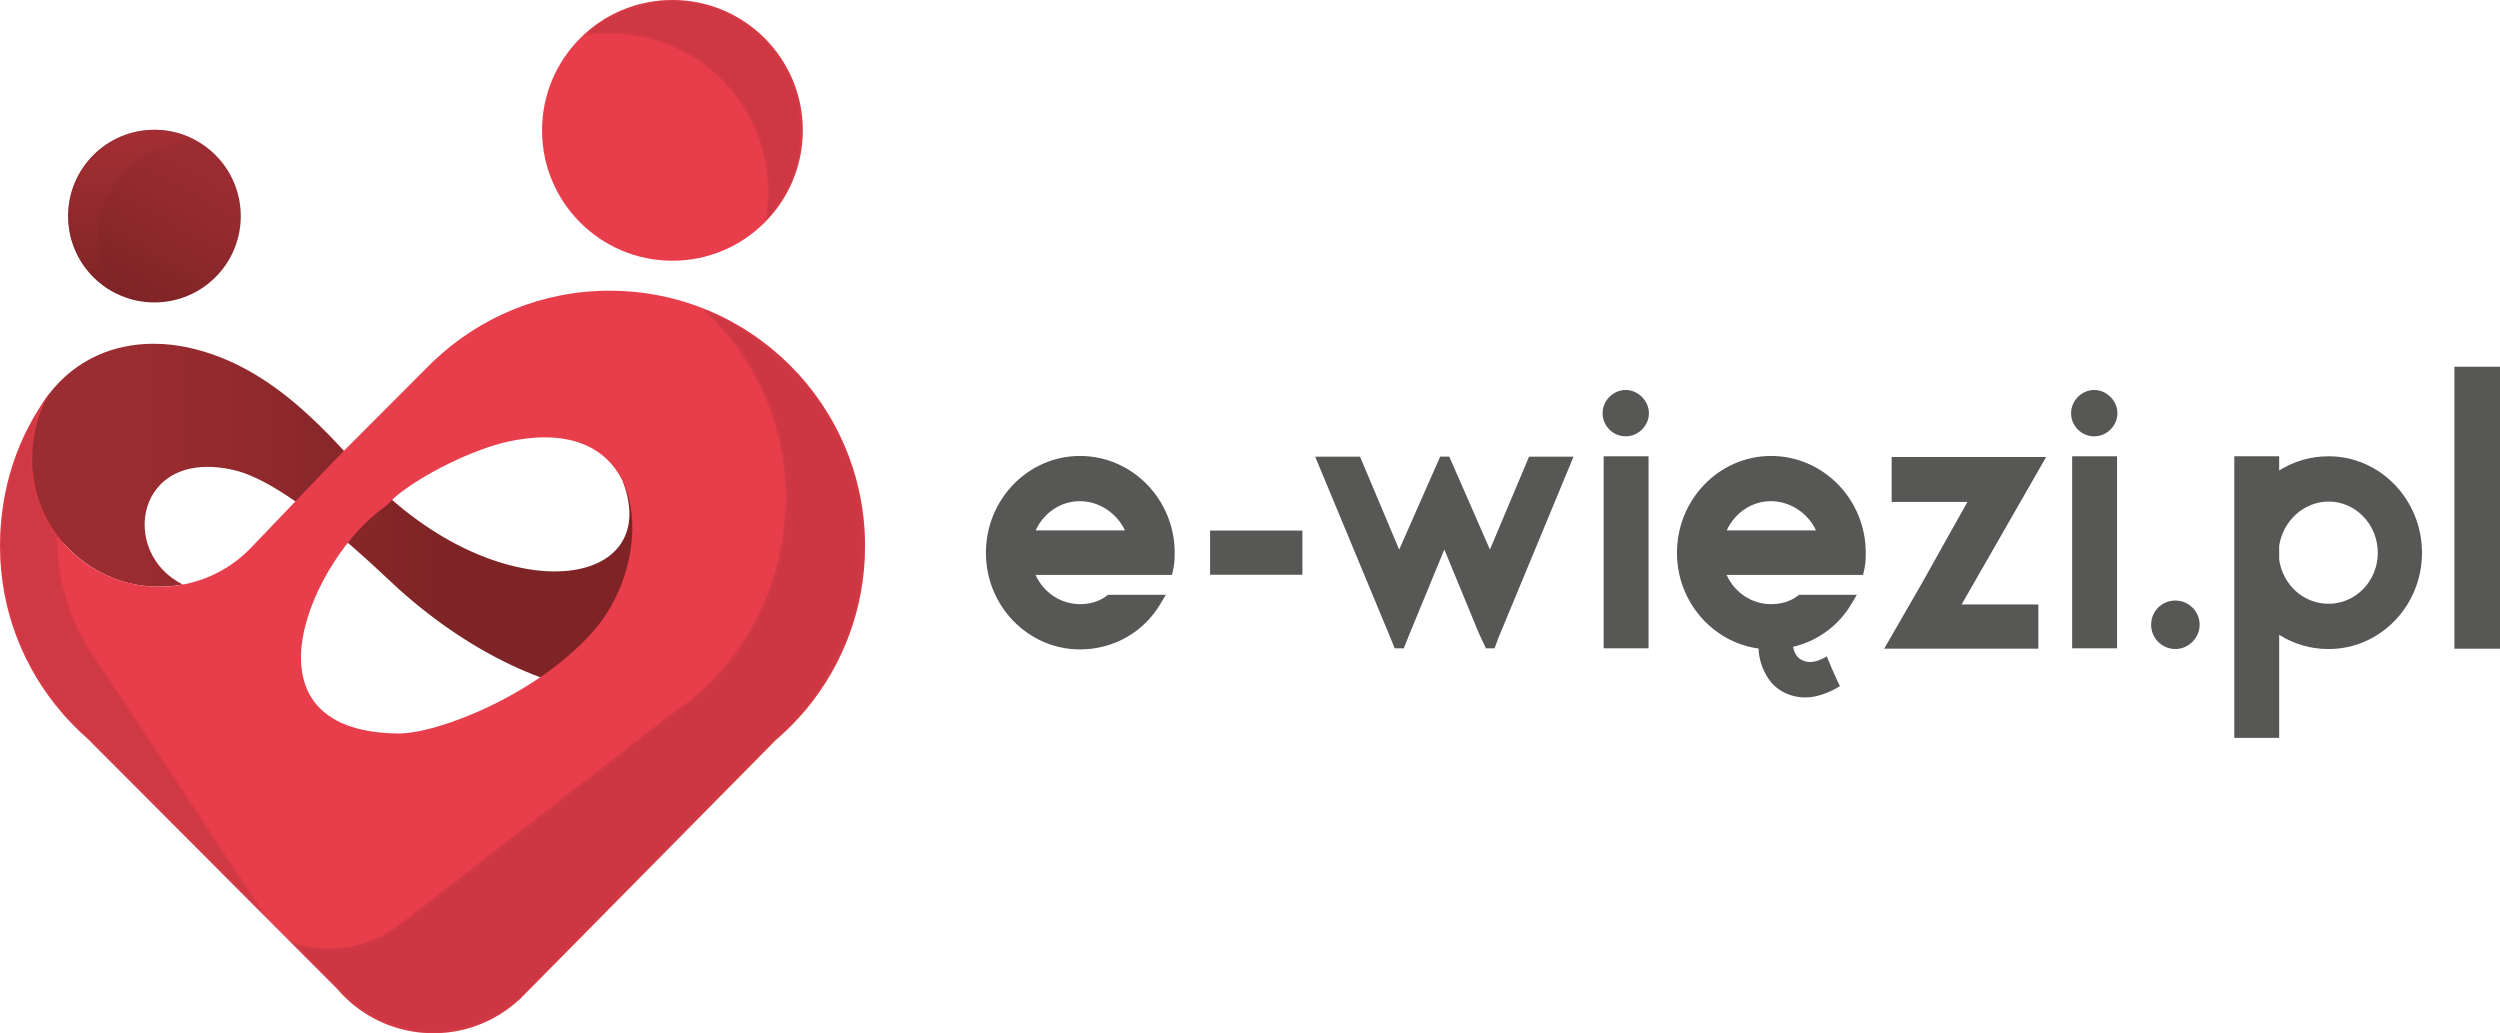 <?xml version="1.0" encoding="utf-8"?>
<!DOCTYPE svg PUBLIC "-//W3C//DTD SVG 1.1//EN" "http://www.w3.org/Graphics/SVG/1.1/DTD/svg11.dtd">
<svg version="1.1" id="Layer_1" xmlns="http://www.w3.org/2000/svg" xmlns:xlink="http://www.w3.org/1999/xlink" x="0px" y="0px"
	 width="677.967px" height="280.199px" viewBox="0 0 677.967 280.199" enable-background="new 0 0 677.967 280.199"
	 xml:space="preserve">
<g>
		<clipPath id="SVGID_4_">
			<path d="M13.223,106.935c-9.528,12.344-8.43,31.281,4.339,40.726c2.757,3.041,6.045,5.604,9.716,7.527
			c3.672,1.919,11.293,5.248,22.344,3.329c-17.397-8.447-13.099-37.278,13.867-31.026c15.342,3.553,39.858,27.957,44.675,32.278
			c40.59,36.422,95.218,44.526,120.448-10.267c-3.996-10.903-41.748-28.341-59.634-18.736
			c11.098,29.805-34.109,35.159-69.221-1.493c-9.279-9.688-24.881-29.847-48.612-35.006c-3.143-0.683-6.334-1.045-9.501-1.045
			C31.022,93.223,20.663,97.29,13.223,106.935"/>
		</clipPath>
		<linearGradient id="SVGID_5_" gradientUnits="userSpaceOnUse" x1="0" y1="280.164" x2="1" y2="280.164" gradientTransform="matrix(221.704 0 0 -221.704 6.875 62262.496)">
			<stop  offset="0" style="stop-color:#9B2C31"/>
			<stop  offset="0.13" style="stop-color:#9B2C31"/>
			<stop  offset="0.523" style="stop-color:#7E2426"/>
			<stop  offset="1" style="stop-color:#7E2426"/>
		</linearGradient>
		<rect x="3.695" y="93.223" clip-path="url(#SVGID_4_)" fill="url(#SVGID_5_)" width="224.917" height="111.073"/>
		<clipPath id="SVGID_7_">
			<path d="M18.472,58.606c0,12.934,10.483,23.413,23.41,23.413c12.935,0,23.413-10.479,23.413-23.413
				c0-12.934-10.478-23.411-23.413-23.411C28.955,35.195,18.472,45.672,18.472,58.606"/>
		</clipPath>
			<linearGradient id="SVGID_8_" gradientUnits="userSpaceOnUse" x1="0" y1="280.198" x2="1" y2="280.198" gradientTransform="matrix(-22.706 40.962 40.962 22.706 -11424.362 -6323.998)">
			<stop  offset="0" style="stop-color:#9B2C31"/>
			<stop  offset="0.13" style="stop-color:#9B2C31"/>
			<stop  offset="1" style="stop-color:#7E2426"/>
		</linearGradient>
		<polygon clip-path="url(#SVGID_7_)" fill="url(#SVGID_8_)" points="85.149,46.201 54.29,101.874 -1.382,71.014 29.477,15.341 		
			"/>

		<clipPath id="SVGID_10_">
				<path d="M18.472,58.606c0,9.393,5.542,17.468,13.518,21.204c-3.271-4.338-5.231-9.699-5.231-15.549
				c0-14.243,11.547-25.802,25.796-25.802c0.455,0,0.881,0.048,1.335,0.077c-3.512-2.108-7.615-3.341-12.008-3.341
				C28.955,35.195,18.472,45.672,18.472,58.606"/>
		</clipPath>
		<defs>
			<filter id="Adobe_OpacityMaskFilter" filterUnits="userSpaceOnUse" x="16.916" y="33.96" width="38.53" height="47.085">
				<feColorMatrix  type="matrix" values="1 0 0 0 0  0 1 0 0 0  0 0 1 0 0  0 0 0 1 0"/>
			</filter>
		</defs>
		<mask maskUnits="userSpaceOnUse" x="16.916" y="33.96" width="38.53" height="47.085" id="SVGID_11_">
			<g filter="url(#Adobe_OpacityMaskFilter)">
					<linearGradient id="SVGID_12_" gradientUnits="userSpaceOnUse" x1="0" y1="280.207" x2="1" y2="280.207" gradientTransform="matrix(-1.545 -44.231 -44.231 1.545 12430.838 -353.157)">
					<stop  offset="0" style="stop-color:#000000"/>
					<stop  offset="1" style="stop-color:#FFFFFF"/>
				</linearGradient>
				<polygon clip-path="url(#SVGID_10_)" fill="url(#SVGID_12_)" points="18.515,81.045 16.916,35.25 53.847,33.96 55.446,79.756 
									"/>
			</g>
		</mask>
			<linearGradient id="SVGID_13_" gradientUnits="userSpaceOnUse" x1="0" y1="280.207" x2="1" y2="280.207" gradientTransform="matrix(-1.545 -44.231 -44.231 1.545 12430.837 -353.157)">
			<stop  offset="0" style="stop-color:#7E2426"/>
			<stop  offset="1" style="stop-color:#A42F34"/>
		</linearGradient>
		<polygon clip-path="url(#SVGID_10_)" mask="url(#SVGID_11_)" fill="url(#SVGID_13_)" points="18.515,81.045 16.916,35.25 
			53.847,33.96 55.446,79.756 		"/>
		<path  fill="#E83E4C" d="M146.995,35.354c0,19.528,15.832,35.354,35.36,35.354
			c19.521,0,35.353-15.826,35.353-35.354C217.708,15.826,201.875,0,182.354,0C162.827,0,146.995,15.826,146.995,35.354"/>
		<g opacity="0.39" >
			<clipPath id="SVGID_19_">
				<path d="M165.318,9.156c23.719,0,42.934,19.22,42.934,42.933c0,2.787-0.296,5.514-0.804,8.159
					c6.341-6.388,10.26-15.189,10.26-24.894C217.708,15.826,201.876,0,182.355,0c-9.487,0-18.087,3.754-24.446,9.84
					C160.324,9.415,162.791,9.156,165.318,9.156"/>
			</clipPath>
			<defs>
				<filter id="Adobe_OpacityMaskFilter_1_" filterUnits="userSpaceOnUse" x="157.909" y="0" width="59.799" height="60.248">
					<feColorMatrix  type="matrix" values="1 0 0 0 0  0 1 0 0 0  0 0 1 0 0  0 0 0 1 0"/>
				</filter>
			</defs>
			<mask maskUnits="userSpaceOnUse" x="157.909" y="0" width="59.799" height="60.248" id="SVGID_20_">
				<g filter="url(#Adobe_OpacityMaskFilter_1_)">
						<linearGradient id="SVGID_21_" gradientUnits="userSpaceOnUse" x1="0" y1="280.199" x2="1" y2="280.199" gradientTransform="matrix(-59.799 0 0 59.799 217.719 -16725.438)">
						<stop  offset="0" style="stop-color:#FFFFFF"/>
						<stop  offset="0.045" style="stop-color:#E6E6E6"/>
						<stop  offset="0.165" style="stop-color:#AAAAAA"/>
						<stop  offset="0.284" style="stop-color:#767676"/>
						<stop  offset="0.4" style="stop-color:#4C4C4C"/>
						<stop  offset="0.511" style="stop-color:#2B2B2B"/>
						<stop  offset="0.617" style="stop-color:#131313"/>
						<stop  offset="0.716" style="stop-color:#050505"/>
						<stop  offset="0.801" style="stop-color:#000000"/>
						<stop  offset="1" style="stop-color:#000000"/>
					</linearGradient>
					<rect x="157.909" y="0" clip-path="url(#SVGID_19_)" fill="url(#SVGID_21_)" width="59.799" height="60.248"/>
				</g>
			</mask>
				<linearGradient id="SVGID_22_" gradientUnits="userSpaceOnUse" x1="4.882813e-004" y1="280.199" x2="1" y2="280.199" gradientTransform="matrix(-59.799 0 0 59.799 217.719 -16725.44)">
				<stop  offset="0" style="stop-color:#A22E34"/>
				<stop  offset="0.801" style="stop-color:#A22E34"/>
				<stop  offset="1" style="stop-color:#A22E34"/>
			</linearGradient>
				<rect x="157.909" clip-path="url(#SVGID_19_)" mask="url(#SVGID_20_)" fill="url(#SVGID_22_)" width="59.799" height="60.248"/>
		</g>
	<clipPath id="SVGID_24_">
		<path d="M138.016,119.71c38.79-8.193,39.799,31.422,23.547,50.684c-14.799,17.557-42.685,28.678-53.765,28.519
			c-44.669-0.62-22.68-48.135-3.484-61.446c0.957-0.661,1.666-1.623,2.551-2.391l0.496-0.49l0.012,0.012
			C114.368,128.748,128.411,121.741,138.016,119.71 M117.721,97.791l-0.006-0.017l-0.538,0.537
			c-0.577,0.555-1.163,1.139-1.729,1.717l-23.235,23.289L67.65,148.984c-6.245,6.263-14.876,10.124-24.41,10.124
			c-19.072,0-34.527-15.455-34.527-34.522c0-6.571,1.535-12.691,4.717-17.911C4.788,118.234,0,132.567,0,148.104
			c0,17.303,6.358,33.104,16.836,45.242l-0.011,0.022l0.17,0.166c2.079,2.409,4.333,4.646,6.712,6.73l67.733,67.908
			c1.116,1.305,2.32,2.509,3.613,3.632l0.207,0.213h0.023c5.998,5.093,13.76,8.181,22.249,8.181c8.925,0,17.031-3.417,23.141-8.996
			h0.058l0.49-0.485c0.472-0.46,0.939-0.932,1.393-1.416l67.65-68.494c3.047-2.604,5.862-5.442,8.431-8.535l0.011-0.013
			c9.917-11.989,15.886-27.374,15.886-44.155c0-38.259-31.016-69.268-69.274-69.268C146.876,78.836,130.129,86.05,117.721,97.791"
			/>
	</clipPath>

	<linearGradient id="SVGID_25_" gradientUnits="userSpaceOnUse" x1="0" y1="280.133" x2="1" y2="280.133" gradientTransform="matrix(189.565 113.902 113.902 -189.565 -31899.039 53217.348)">
		<stop  offset="0" style="stop-color:#E83E4C"/>
		<stop  offset="0.148" style="stop-color:#E83E4C"/>
		<stop  offset="0.551" style="stop-color:#E83E4C"/>
		<stop  offset="0.926" style="stop-color:#E83E4C"/>
		<stop  offset="1" style="stop-color:#E83E4C"/>
	</linearGradient>
	<polygon clip-path="url(#SVGID_24_)" fill="url(#SVGID_25_)" points="62.229,-24.73 323.488,132.25 172.363,383.766 
		-88.896,226.785 		"/>
<g opacity="0.36" >
			<clipPath id="SVGID_31_">
				<path id="SVGID_30_" d="M72.332,248.606l-44.711-67.574c-1.629-2.125-3.111-4.363-4.433-6.688l-0.119-0.171l0.013-0.024
					c-4.889-8.677-7.574-18.629-7.509-28.983c-4.292-5.75-6.86-12.858-6.86-20.579c0-6.571,1.535-12.692,4.717-17.91
					C4.788,118.234,0,132.567,0,148.105c0,17.301,6.358,33.104,16.836,45.241l-0.012,0.022l0.171,0.166
					c2.078,2.408,4.333,4.646,6.712,6.73l49.462,49.592C72.898,249.433,72.579,249.036,72.332,248.606"/>
			</clipPath>
			<defs>
					<filter id="Adobe_OpacityMaskFilter_2_" filterUnits="userSpaceOnUse" x="-46.018" y="83.16" width="165.204" height="190.213">
					<feColorMatrix  type="matrix" values="1 0 0 0 0  0 1 0 0 0  0 0 1 0 0  0 0 0 1 0"/>
				</filter>
			</defs>
			<mask maskUnits="userSpaceOnUse" x="-46.018" y="83.16" width="165.204" height="190.213" id="SVGID_32_">
				<g filter="url(#Adobe_OpacityMaskFilter_2_)">
						<linearGradient id="SVGID_33_" gradientUnits="userSpaceOnUse" x1="0" y1="280.259" x2="1" y2="280.259" gradientTransform="matrix(53.006 145.632 145.632 -53.006 -40803.77 14962.939)">
						<stop  offset="0" style="stop-color:#FFFFFF"/>
						<stop  offset="0.045" style="stop-color:#E6E6E6"/>
						<stop  offset="0.165" style="stop-color:#AAAAAA"/>
						<stop  offset="0.284" style="stop-color:#767676"/>
						<stop  offset="0.4" style="stop-color:#4C4C4C"/>
						<stop  offset="0.511" style="stop-color:#2B2B2B"/>
						<stop  offset="0.617" style="stop-color:#131313"/>
						<stop  offset="0.716" style="stop-color:#050505"/>
						<stop  offset="0.801" style="stop-color:#000000"/>
						<stop  offset="1" style="stop-color:#000000"/>
					</linearGradient>
					<polygon clip-path="url(#SVGID_31_)" fill="url(#SVGID_33_)" points="64.61,83.16 119.187,233.108 8.559,273.373 
						-46.018,123.425 							"/>
				</g>
			</mask>
				<linearGradient id="SVGID_34_" gradientUnits="userSpaceOnUse" x1="0" y1="280.257" x2="1" y2="280.257" gradientTransform="matrix(53.006 145.632 145.632 -53.006 -40803.773 14962.94)">
				<stop  offset="0" style="stop-color:#A22E34"/>
				<stop  offset="0.801" style="stop-color:#A22E34"/>
				<stop  offset="1" style="stop-color:#A22E34"/>
			</linearGradient>
			<polygon clip-path="url(#SVGID_31_)" mask="url(#SVGID_32_)" fill="url(#SVGID_34_)" points="64.61,83.16 119.187,233.108 
				8.559,273.373 -46.018,123.425 					"/>
		</g>
		<g opacity="0.4" >
			<clipPath id="SVGID_38_">
				<path id="SVGID_37_" d="M189.497,83.169c17.226,14.634,26.606,38.454,22.538,63.395
					c-2.644,16.204-10.495,30.182-21.428,40.283l-0.006,0.011c-2.822,2.603-5.85,4.935-9.026,6.995l-72.449,56.128
					c-0.49,0.396-0.986,0.791-1.488,1.157l-0.525,0.412l-0.048-0.018c-6.446,4.481-14.379,6.582-22.514,5.254
					c-2.167-0.348-4.227-0.944-6.193-1.718l13.082,13.104c1.116,1.306,2.32,2.51,3.613,3.632l0.206,0.213h0.024
					c5.997,5.093,13.76,8.181,22.249,8.181c8.926,0,17.031-3.418,23.14-8.996h0.059l0.49-0.484
					c0.472-0.461,0.939-0.933,1.393-1.417l67.651-68.494c3.046-2.604,5.861-5.442,8.429-8.535l0.012-0.013
					c9.917-11.989,15.886-27.374,15.886-44.154C234.592,118.353,215.825,92.992,189.497,83.169"/>
			</clipPath>
			<defs>
					<filter id="Adobe_OpacityMaskFilter_3_" filterUnits="userSpaceOnUse" x="7.492" y="26.977" width="297.965" height="309.415">
					<feColorMatrix  type="matrix" values="1 0 0 0 0  0 1 0 0 0  0 0 1 0 0  0 0 0 1 0"/>
				</filter>
			</defs>
			<mask maskUnits="userSpaceOnUse" x="7.492" y="26.977" width="297.965" height="309.415" id="SVGID_39_">
				<g filter="url(#Adobe_OpacityMaskFilter_3_)">
						<linearGradient id="SVGID_40_" gradientUnits="userSpaceOnUse" x1="0" y1="280.167" x2="1" y2="280.167" gradientTransform="matrix(-60.944 -143.576 -143.576 60.944 40412.285 -16820.945)">
						<stop  offset="0" style="stop-color:#FFFFFF"/>
						<stop  offset="0.045" style="stop-color:#E6E6E6"/>
						<stop  offset="0.165" style="stop-color:#AAAAAA"/>
						<stop  offset="0.284" style="stop-color:#767676"/>
						<stop  offset="0.4" style="stop-color:#4C4C4C"/>
						<stop  offset="0.511" style="stop-color:#2B2B2B"/>
						<stop  offset="0.617" style="stop-color:#131313"/>
						<stop  offset="0.716" style="stop-color:#050505"/>
						<stop  offset="0.801" style="stop-color:#000000"/>
						<stop  offset="1" style="stop-color:#000000"/>
					</linearGradient>
					<polygon clip-path="url(#SVGID_38_)" fill="url(#SVGID_40_)" points="102.21,336.392 7.492,113.25 210.74,26.977 
						305.458,250.118 							"/>
				</g>
			</mask>

			<linearGradient id="SVGID_41_" gradientUnits="userSpaceOnUse" x1="0" y1="280.167" x2="1" y2="280.167" gradientTransform="matrix(-60.944 -143.576 -143.576 60.944 40412.285 -16820.945)">
				<stop  offset="0" style="stop-color:#A22E34"/>
				<stop  offset="0.801" style="stop-color:#A22E34"/>
				<stop  offset="1" style="stop-color:#A22E34"/>
			</linearGradient>
			<polygon clip-path="url(#SVGID_38_)" mask="url(#SVGID_39_)" fill="url(#SVGID_41_)" points="102.21,336.392 7.492,113.25 
				210.74,26.977 305.458,250.118 					"/>
		</g>
</g>

<g fill="#575756">
<path  d="M292.867,123.646c-14.059,0-25.502,11.785-25.502,26.279
	c0,14.434,11.443,26.186,25.502,26.186c9.04,0,17.172-4.578,21.756-12.245l1.528-2.569h-15.646l-0.449,0.334
	c-1.976,1.462-4.397,2.205-7.189,2.205c-5.217,0-9.898-3.168-12.035-7.92h36.996l0.301-1.318c0.299-1.302,0.435-2.742,0.435-4.672
	C318.564,135.432,307.04,123.646,292.867,123.646 M280.862,143.834c2.213-4.815,6.806-7.92,12.005-7.92
	c5.183,0,10.003,3.223,12.204,7.92H280.862z"/>
<rect x="328.157" y="143.88"  width="25.037" height="11.985"/>
<rect x="434.889" y="123.739"  width="12.176" height="52.073"/>
<path  d="M440.879,105.757c-3.405,0-6.282,2.88-6.282,6.286
	c0,3.467,2.817,6.285,6.282,6.285c3.408,0,6.286-2.877,6.286-6.285C447.165,108.697,444.224,105.757,440.879,105.757"/>
<path  d="M480.274,123.646c-14.063,0-25.502,11.785-25.502,26.279
	c0,13.257,9.651,24.244,22.122,25.949c0.092,2.55,0.811,5.015,2.167,7.376c1.698,2.957,4.339,4.85,7.85,5.619
	c1.364,0.299,2.817,0.354,4.309,0.151c2.269-0.292,4.681-1.17,7.181-2.605c0.194-0.11,0.368-0.25,0.558-0.364
	c-0.257-0.528-0.506-1.06-0.76-1.593c-1.006-2.112-1.938-4.271-2.788-6.459c-2.188,1.271-3.865,1.735-5.424,1.437
	c-1.42-0.267-2.379-0.917-3.033-2.069c-0.329-0.575-0.56-1.232-0.715-1.953c6.571-1.544,12.245-5.616,15.787-11.548l1.533-2.569
	h-15.651l-0.452,0.334c-1.973,1.462-4.393,2.205-7.181,2.205c-5.226,0-9.905-3.168-12.039-7.92h36.996l0.305-1.318
	c0.3-1.306,0.435-2.742,0.435-4.672C505.971,135.432,494.442,123.646,480.274,123.646 M468.265,143.834
	c2.214-4.815,6.805-7.92,12.01-7.92c5.184,0,10.003,3.223,12.203,7.92H468.265z"/>
<polygon  points="512.991,123.933 512.991,136.112 533.547,136.112 520.925,158.637 
	510.964,175.913 552.772,175.913 552.772,163.93 531.958,163.93 554.884,123.933 		"/>
<rect x="561.942" y="123.739"  width="12.179" height="52.073"/>
<path  d="M567.937,105.757c-3.409,0-6.286,2.88-6.286,6.286
	c0,3.467,2.822,6.285,6.286,6.285c3.405,0,6.282-2.877,6.282-6.285C574.219,108.697,571.287,105.757,567.937,105.757"/>
<path  d="M589.933,162.856c-3.68,0-6.573,2.89-6.573,6.577
	c0,3.629,2.954,6.576,6.573,6.576c3.565,0,6.581-3.011,6.581-6.576C596.514,165.805,593.565,162.856,589.933,162.856"/>
<path  d="M631.509,123.739c-4.85,0-9.353,1.297-13.426,3.853v-3.853H605.91v76.367
	h12.173v-27.952c4.073,2.564,8.576,3.857,13.426,3.857c13.952,0,25.304-11.701,25.304-26.085
	C656.813,135.487,645.461,123.739,631.509,123.739 M631.509,163.734c-6.776,0-12.403-5.03-13.426-11.983v-3.747
	c1.035-6.843,6.784-11.989,13.426-11.989c7.346,0,13.318,6.24,13.318,13.911C644.827,157.542,638.854,163.734,631.509,163.734"/>
<rect x="665.598" y="99.449"  width="12.369" height="76.464"/>
<polygon  points="404.051,149.03 393.025,123.827 390.555,123.827 379.439,149.047 
	368.824,123.841 356.658,123.841 376.56,171.732 378.228,175.813 380.686,175.813 382.241,171.934 391.687,149.013 
	401.081,171.808 402.957,175.813 405.306,175.813 406.337,173.011 426.724,123.841 414.662,123.841 		"/>
</g>
</svg>

